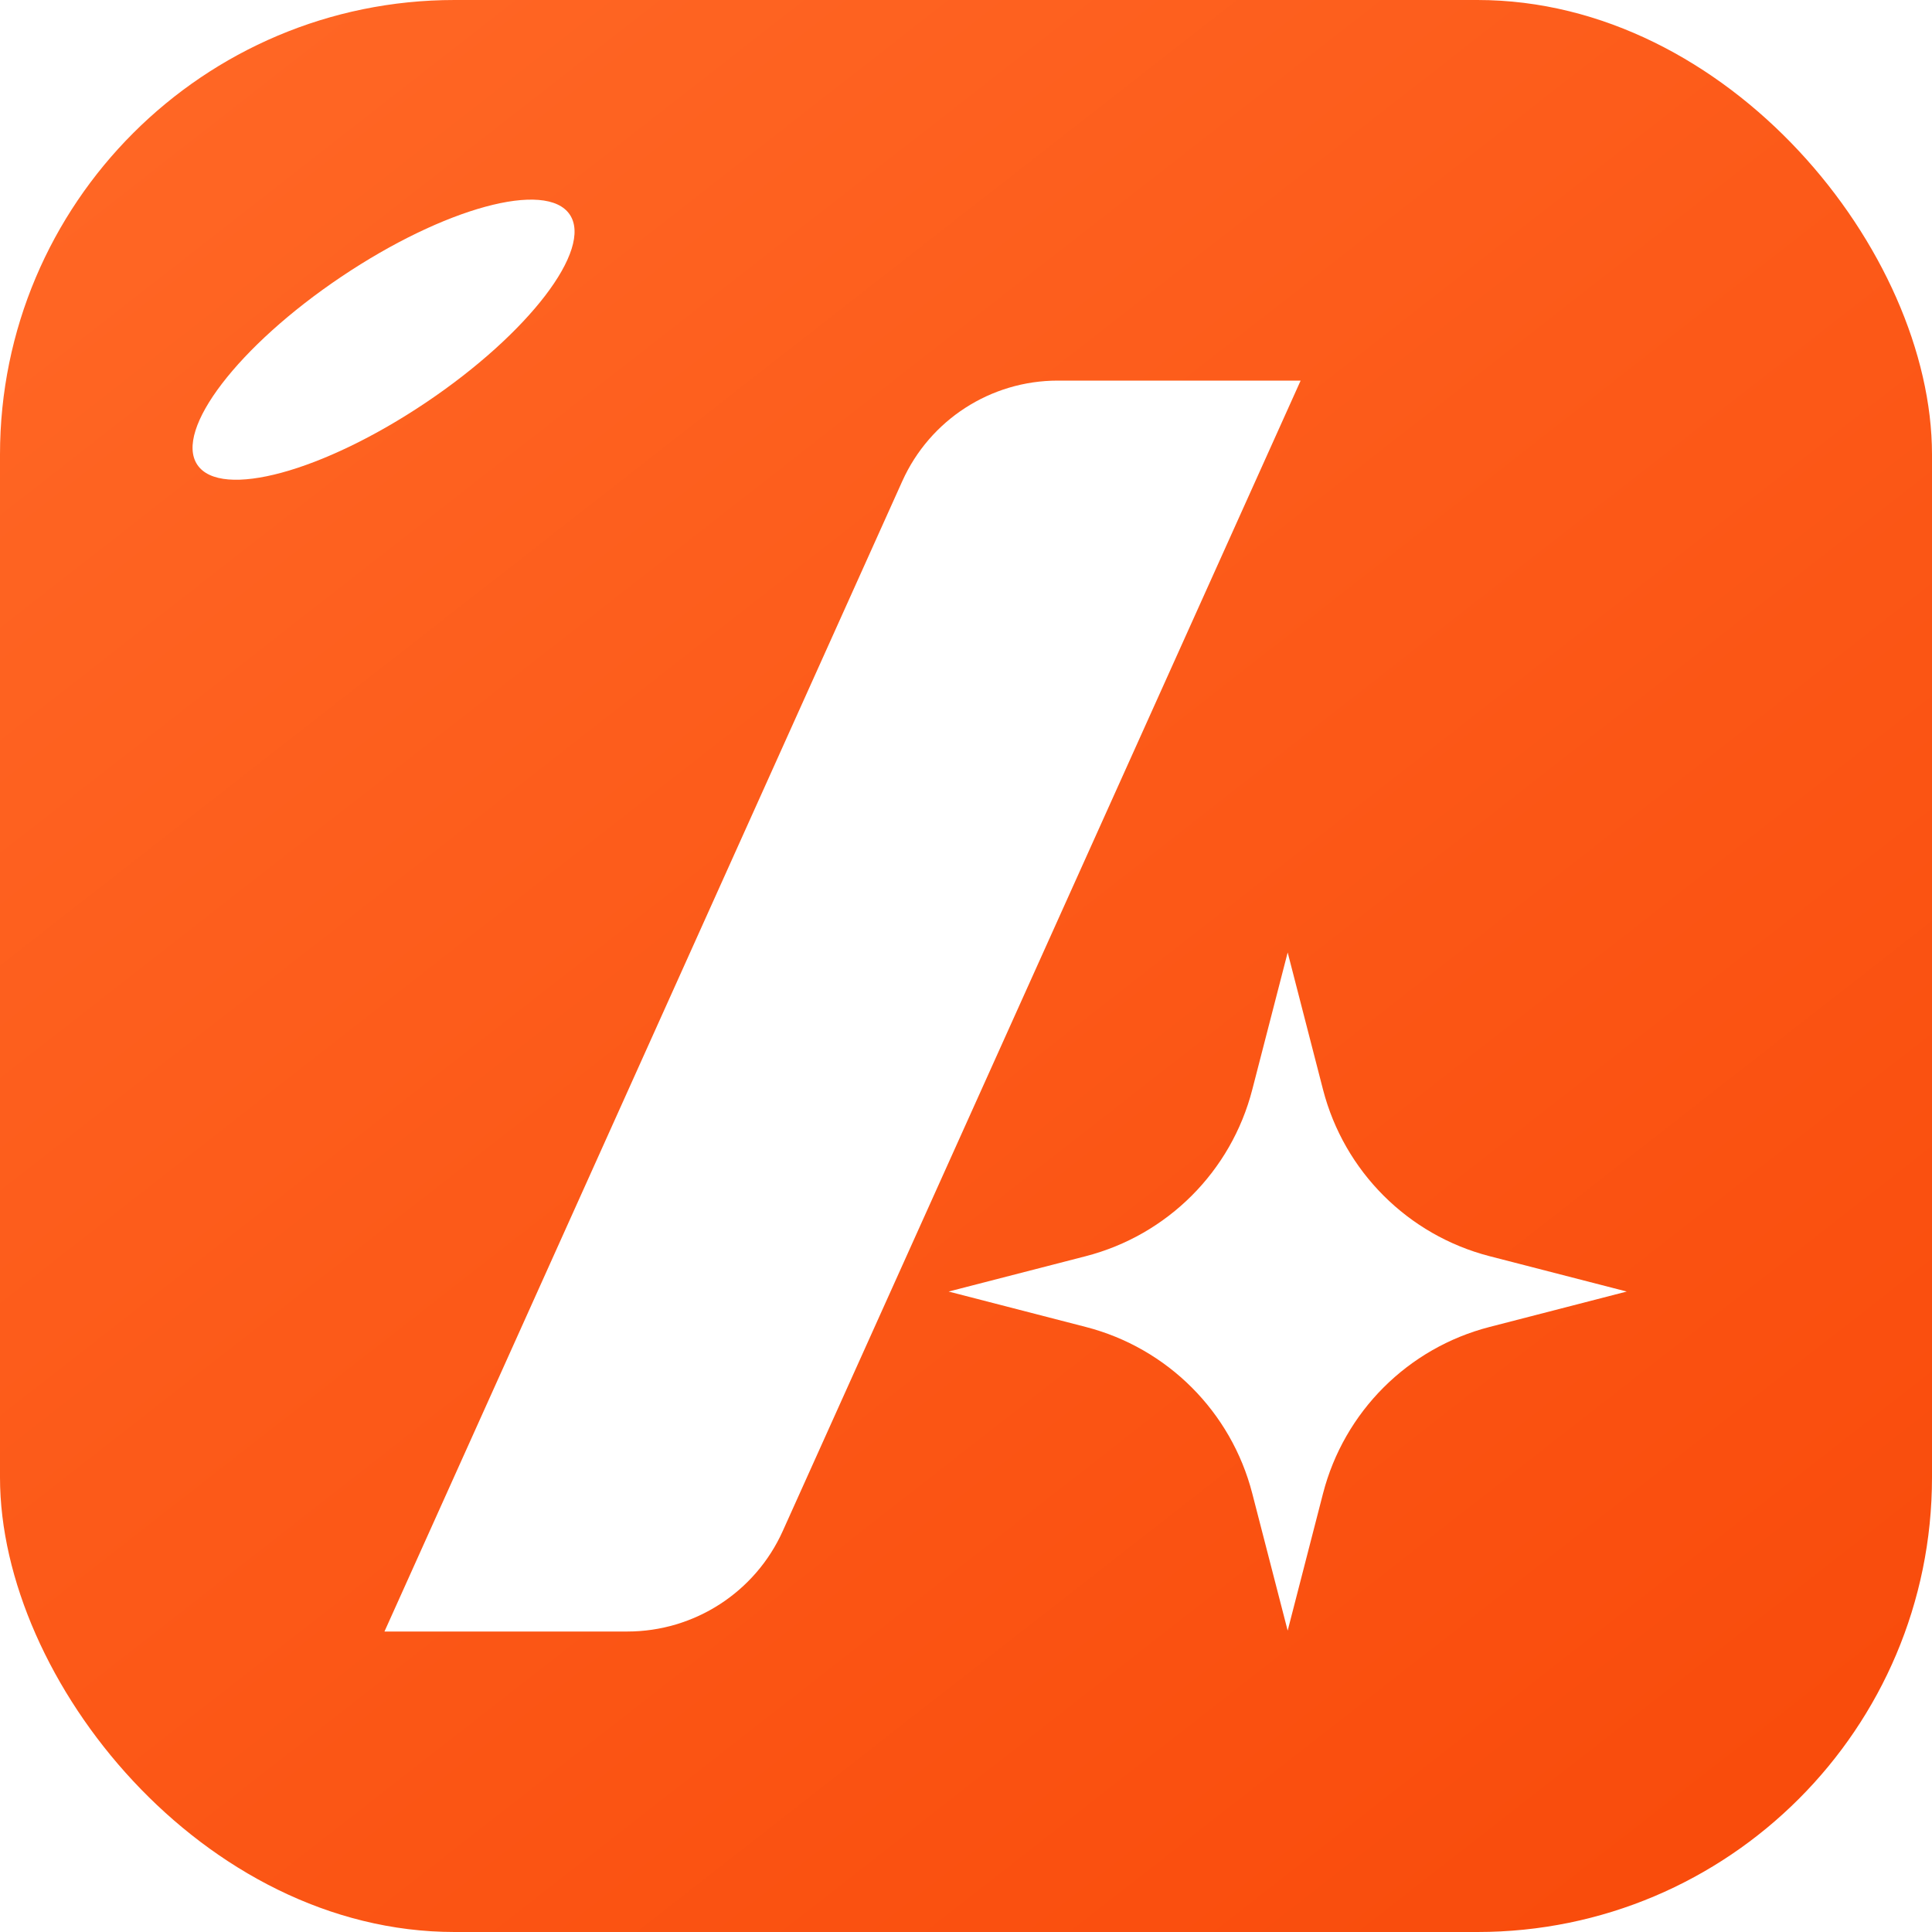 <svg width="34" height="34" viewBox="0 0 34 34" fill="none" xmlns="http://www.w3.org/2000/svg">
<rect width="34" height="34" rx="8" fill="url(#paint0_linear_2860_388)"/>
<g filter="url(#filter0_d_2860_388)">
<path d="M15.879 7.787C16.364 6.71 17.434 6.018 18.615 6.018H22.889L13.775 26.264C13.291 27.34 12.22 28.032 11.04 28.032H6.766L15.879 7.787Z" fill="white"/>
</g>
<g filter="url(#filter1_d_2860_388)">
<path d="M22.661 16.082L23.283 18.495C23.654 19.933 24.777 21.056 26.215 21.427L28.628 22.049L26.215 22.672C24.777 23.042 23.654 24.165 23.283 25.603L22.661 28.016L22.038 25.603C21.668 24.165 20.545 23.042 19.107 22.672L16.694 22.049L19.107 21.427C20.545 21.056 21.668 19.933 22.038 18.495L22.661 16.082Z" fill="white"/>
</g>
<g filter="url(#filter2_f_2860_388)">
<ellipse cx="6.75" cy="5.978" rx="3.948" ry="1.334" transform="rotate(-33.892 6.75 5.978)" fill="white"/>
</g>
<defs>
<filter id="filter0_d_2860_388" x="4.046" y="3.978" width="21.563" height="27.454" filterUnits="userSpaceOnUse" color-interpolation-filters="sRGB">
<feFlood flood-opacity="0" result="BackgroundImageFix"/>
<feColorMatrix in="SourceAlpha" type="matrix" values="0 0 0 0 0 0 0 0 0 0 0 0 0 0 0 0 0 0 127 0" result="hardAlpha"/>
<feOffset dy="0.68"/>
<feGaussianBlur stdDeviation="1.36"/>
<feComposite in2="hardAlpha" operator="out"/>
<feColorMatrix type="matrix" values="0 0 0 0 0 0 0 0 0 0 0 0 0 0 0 0 0 0 0.15 0"/>
<feBlend mode="normal" in2="BackgroundImageFix" result="effect1_dropShadow_2860_388"/>
<feBlend mode="normal" in="SourceGraphic" in2="effect1_dropShadow_2860_388" result="shape"/>
</filter>
<filter id="filter1_d_2860_388" x="13.974" y="14.042" width="17.374" height="17.374" filterUnits="userSpaceOnUse" color-interpolation-filters="sRGB">
<feFlood flood-opacity="0" result="BackgroundImageFix"/>
<feColorMatrix in="SourceAlpha" type="matrix" values="0 0 0 0 0 0 0 0 0 0 0 0 0 0 0 0 0 0 127 0" result="hardAlpha"/>
<feOffset dy="0.68"/>
<feGaussianBlur stdDeviation="1.36"/>
<feComposite in2="hardAlpha" operator="out"/>
<feColorMatrix type="matrix" values="0 0 0 0 0 0 0 0 0 0 0 0 0 0 0 0 0 0 0.15 0"/>
<feBlend mode="normal" in2="BackgroundImageFix" result="effect1_dropShadow_2860_388"/>
<feBlend mode="normal" in="SourceGraphic" in2="effect1_dropShadow_2860_388" result="shape"/>
</filter>
<filter id="filter2_f_2860_388" x="0.669" y="0.793" width="12.162" height="10.369" filterUnits="userSpaceOnUse" color-interpolation-filters="sRGB">
<feFlood flood-opacity="0" result="BackgroundImageFix"/>
<feBlend mode="normal" in="SourceGraphic" in2="BackgroundImageFix" result="shape"/>
<feGaussianBlur stdDeviation="1.36" result="effect1_foregroundBlur_2860_388"/>
</filter>
<linearGradient id="paint0_linear_2860_388" x1="4.063" y1="0.952" x2="29.036" y2="32.946" gradientUnits="userSpaceOnUse">
<stop stop-color="#FF6624"/>
<stop offset="1" stop-color="#F94C0C"/>
</linearGradient>
</defs>
</svg>
